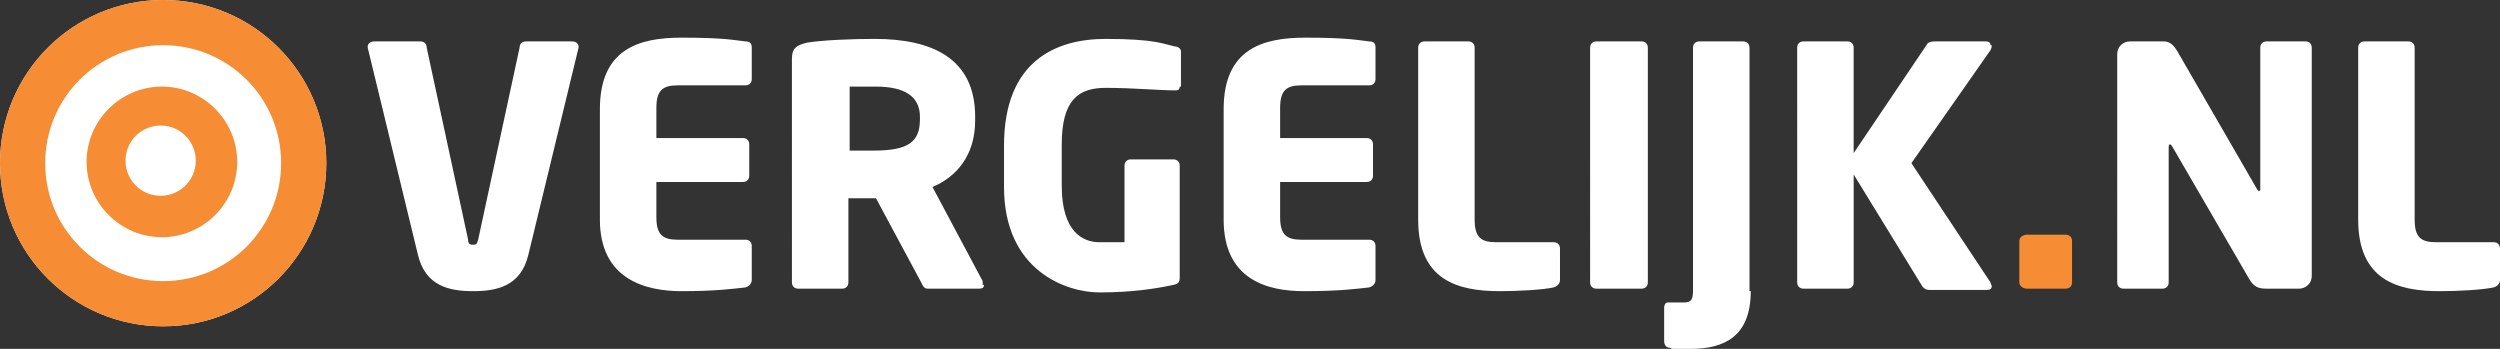 <?xml version="1.0" encoding="UTF-8"?>
<svg id="Layer_1" xmlns="http://www.w3.org/2000/svg" version="1.1" viewBox="0 0 199.2 27.8">
  <rect x="0" y="0" width="199.2" height="27.8" fill="#333333" stroke="none"/>
  <!-- Generator: Adobe Illustrator 29.5.0, SVG Export Plug-In . SVG Version: 2.1.0 Build 137)  -->
  <defs>
    <style>
      .st0 {
        fill: #f68c34;
      }

      .st1 {
        fill: #fff;
      }
    </style>
  </defs>
  <path class="st1" d="M46.1,3.7s0,0,0,.1l-4,16.5c-.6,2.5-2.5,2.9-4.4,2.9s-3.8-.4-4.4-2.9l-4-16.5c0,0,0,0,0-.1,0-.2.2-.4.5-.4h3.7c.3,0,.5.2.5.5l3.3,15.3c0,.3.1.4.4.4s.3-.1.4-.4l3.3-15.3c0-.3.2-.5.5-.5h3.7c.3,0,.5.2.5.4ZM59.9,22.3c0,.3-.2.5-.5.6-.9.1-2.3.3-5.1.3s-6.5-.9-6.5-5.7v-8.8c0-4.8,3.1-5.7,6.5-5.7s4.2.2,5.1.3c.4,0,.5.2.5.5v2.5c0,.3-.2.5-.5.5h-5.4c-1.2,0-1.7.4-1.7,1.8v2.4h6.9c.3,0,.5.2.5.5v2.5c0,.3-.2.5-.5.5h-6.9v2.8c0,1.4.5,1.8,1.7,1.8h5.4c.3,0,.5.2.5.5v2.5ZM78.4,22.7c0,.2-.1.3-.4.3h-4.1c-.3,0-.4-.3-.5-.5l-3.6-6.7h-.3c-.6,0-1.4,0-1.9,0v6.7c0,.3-.2.5-.5.5h-3.5c-.3,0-.5-.2-.5-.5V4.7c0-.9.4-1.1,1.2-1.3,1.2-.2,3.5-.3,5.4-.3,4.5,0,8,1.5,8,6.2v.3c0,2.8-1.5,4.5-3.4,5.3l4,7.5c0,.1,0,.2,0,.3ZM73.3,9.6v-.3c0-1.6-1.2-2.4-3.5-2.4s-1.8,0-2.1,0v5.1c.3,0,1.6,0,1.9,0,2.8,0,3.7-.7,3.7-2.5ZM94,6.9c0,.3-.2.3-.4.3h0c-1.3,0-3.3-.2-5.5-.2s-3.5,1-3.5,4.5v3.3c0,3.7,1.7,4.5,3,4.5s1.4,0,2,0v-6.1c0-.3.2-.5.5-.5h3.4c.3,0,.5.2.5.5v8.9c0,.4-.1.5-.5.6-1.4.3-3.3.6-5.9.6s-7.6-1.7-7.6-8.4v-3.3c0-6.8,4.2-8.5,8.1-8.5s4.6.4,5.5.6c.3,0,.5.2.5.4v2.8ZM109.6,22.3c0,.3-.2.5-.5.6-.9.1-2.3.3-5.2.3s-6.4-.9-6.4-5.7v-8.8c0-4.8,3.1-5.7,6.5-5.7s4.2.2,5.1.3c.4,0,.5.2.5.5v2.5c0,.3-.2.5-.5.5h-5.4c-1.2,0-1.7.4-1.7,1.8v2.4h6.9c.3,0,.5.2.5.5v2.5c0,.3-.2.5-.5.5h-6.9v2.8c0,1.4.5,1.8,1.7,1.8h5.4c.3,0,.5.2.5.5v2.5ZM124.3,22.3c0,.3-.2.5-.5.6-.9.2-2.9.3-4.3.3-3.4,0-6.5-.9-6.5-5.7V3.8c0-.3.2-.5.5-.5h3.5c.3,0,.5.2.5.5v13.7c0,1.4.5,1.8,1.7,1.8h4.6c.3,0,.5.2.5.5v2.5ZM131.3,22.5c0,.3-.2.5-.5.5h-3.6c-.3,0-.5-.2-.5-.5V3.8c0-.3.2-.5.5-.5h3.6c.3,0,.5.2.5.5v18.7ZM139.5,23.2c0,3.6-2.1,4.6-4.8,4.6s-1,0-1.7-.1c-.2,0-.4-.2-.4-.5v-2.7c0-.2.1-.4.3-.4h1.3c.6,0,.7-.3.7-1V3.8c0-.3.2-.5.5-.5h3.5c.3,0,.5.2.5.5v19.4ZM158.7,3.6c0,.1,0,.2-.1.4l-6.3,9,6.3,9.5c0,.1.1.2.1.3,0,.2-.1.3-.4.3h-4.6c-.3,0-.5-.2-.6-.4l-5.4-8.8v8.6c0,.3-.2.5-.5.5h-3.5c-.3,0-.5-.2-.5-.5V3.8c0-.3.2-.5.5-.5h3.5c.3,0,.5.2.5.5v8.4l5.8-8.6c.1-.2.3-.3.6-.3h4.1c.3,0,.4.1.4.3ZM184.2,22c0,.6-.5,1-1,1h-2.6c-.6,0-1-.1-1.4-.8l-6.1-10.5c-.1-.2-.2-.2-.2-.2s-.1,0-.1.2v10.8c0,.3-.2.5-.5.5h-3.1c-.3,0-.5-.2-.5-.5V4.3c0-.6.5-1,1-1h2.7c.5,0,.8.3,1.1.8l6.3,10.9c.1.2.1.2.2.2s.1,0,.1-.2V3.8c0-.3.2-.5.5-.5h3.1c.3,0,.5.2.5.5v18.2ZM199.2,22.3c0,.3-.2.5-.5.6-.9.2-2.9.3-4.3.3-3.4,0-6.5-.9-6.5-5.7V3.8c0-.3.2-.5.5-.5h3.5c.3,0,.5.2.5.5v13.7c0,1.4.5,1.8,1.7,1.8h4.6c.3,0,.5.2.5.5v2.5Z"/>
  <path class="st0" d="M165.1,22.5c0,.3-.2.5-.5.5h-3.1c-.3,0-.6-.2-.6-.5v-3.3c0-.3.3-.5.6-.5h3.1c.3,0,.5.2.5.5v3.3Z"/>
  <circle class="st1" cx="13" cy="13" r="13"/>
  <path class="st0" d="M13,0c7.2,0,13,5.8,13,13s-5.8,13-13,13S0,20.2,0,13,5.8,0,13,0ZM13,3.6C7.8,3.6,3.6,7.8,3.6,13c0,5.2,4.2,9.4,9.4,9.4s9.4-4.2,9.4-9.4S18.2,3.6,13,3.6Z"/>
  <path class="st0" d="M12.9,6.9c3.3,0,6,2.7,6,6,0,3.3-2.7,6-6,6-3.3,0-6-2.7-6-6,0-3.3,2.7-6,6-6ZM12.8,10c-1.5,0-2.8,1.2-2.8,2.8,0,1.5,1.2,2.8,2.8,2.8,1.5,0,2.8-1.2,2.8-2.8,0-1.5-1.2-2.8-2.8-2.8Z"/>
</svg>